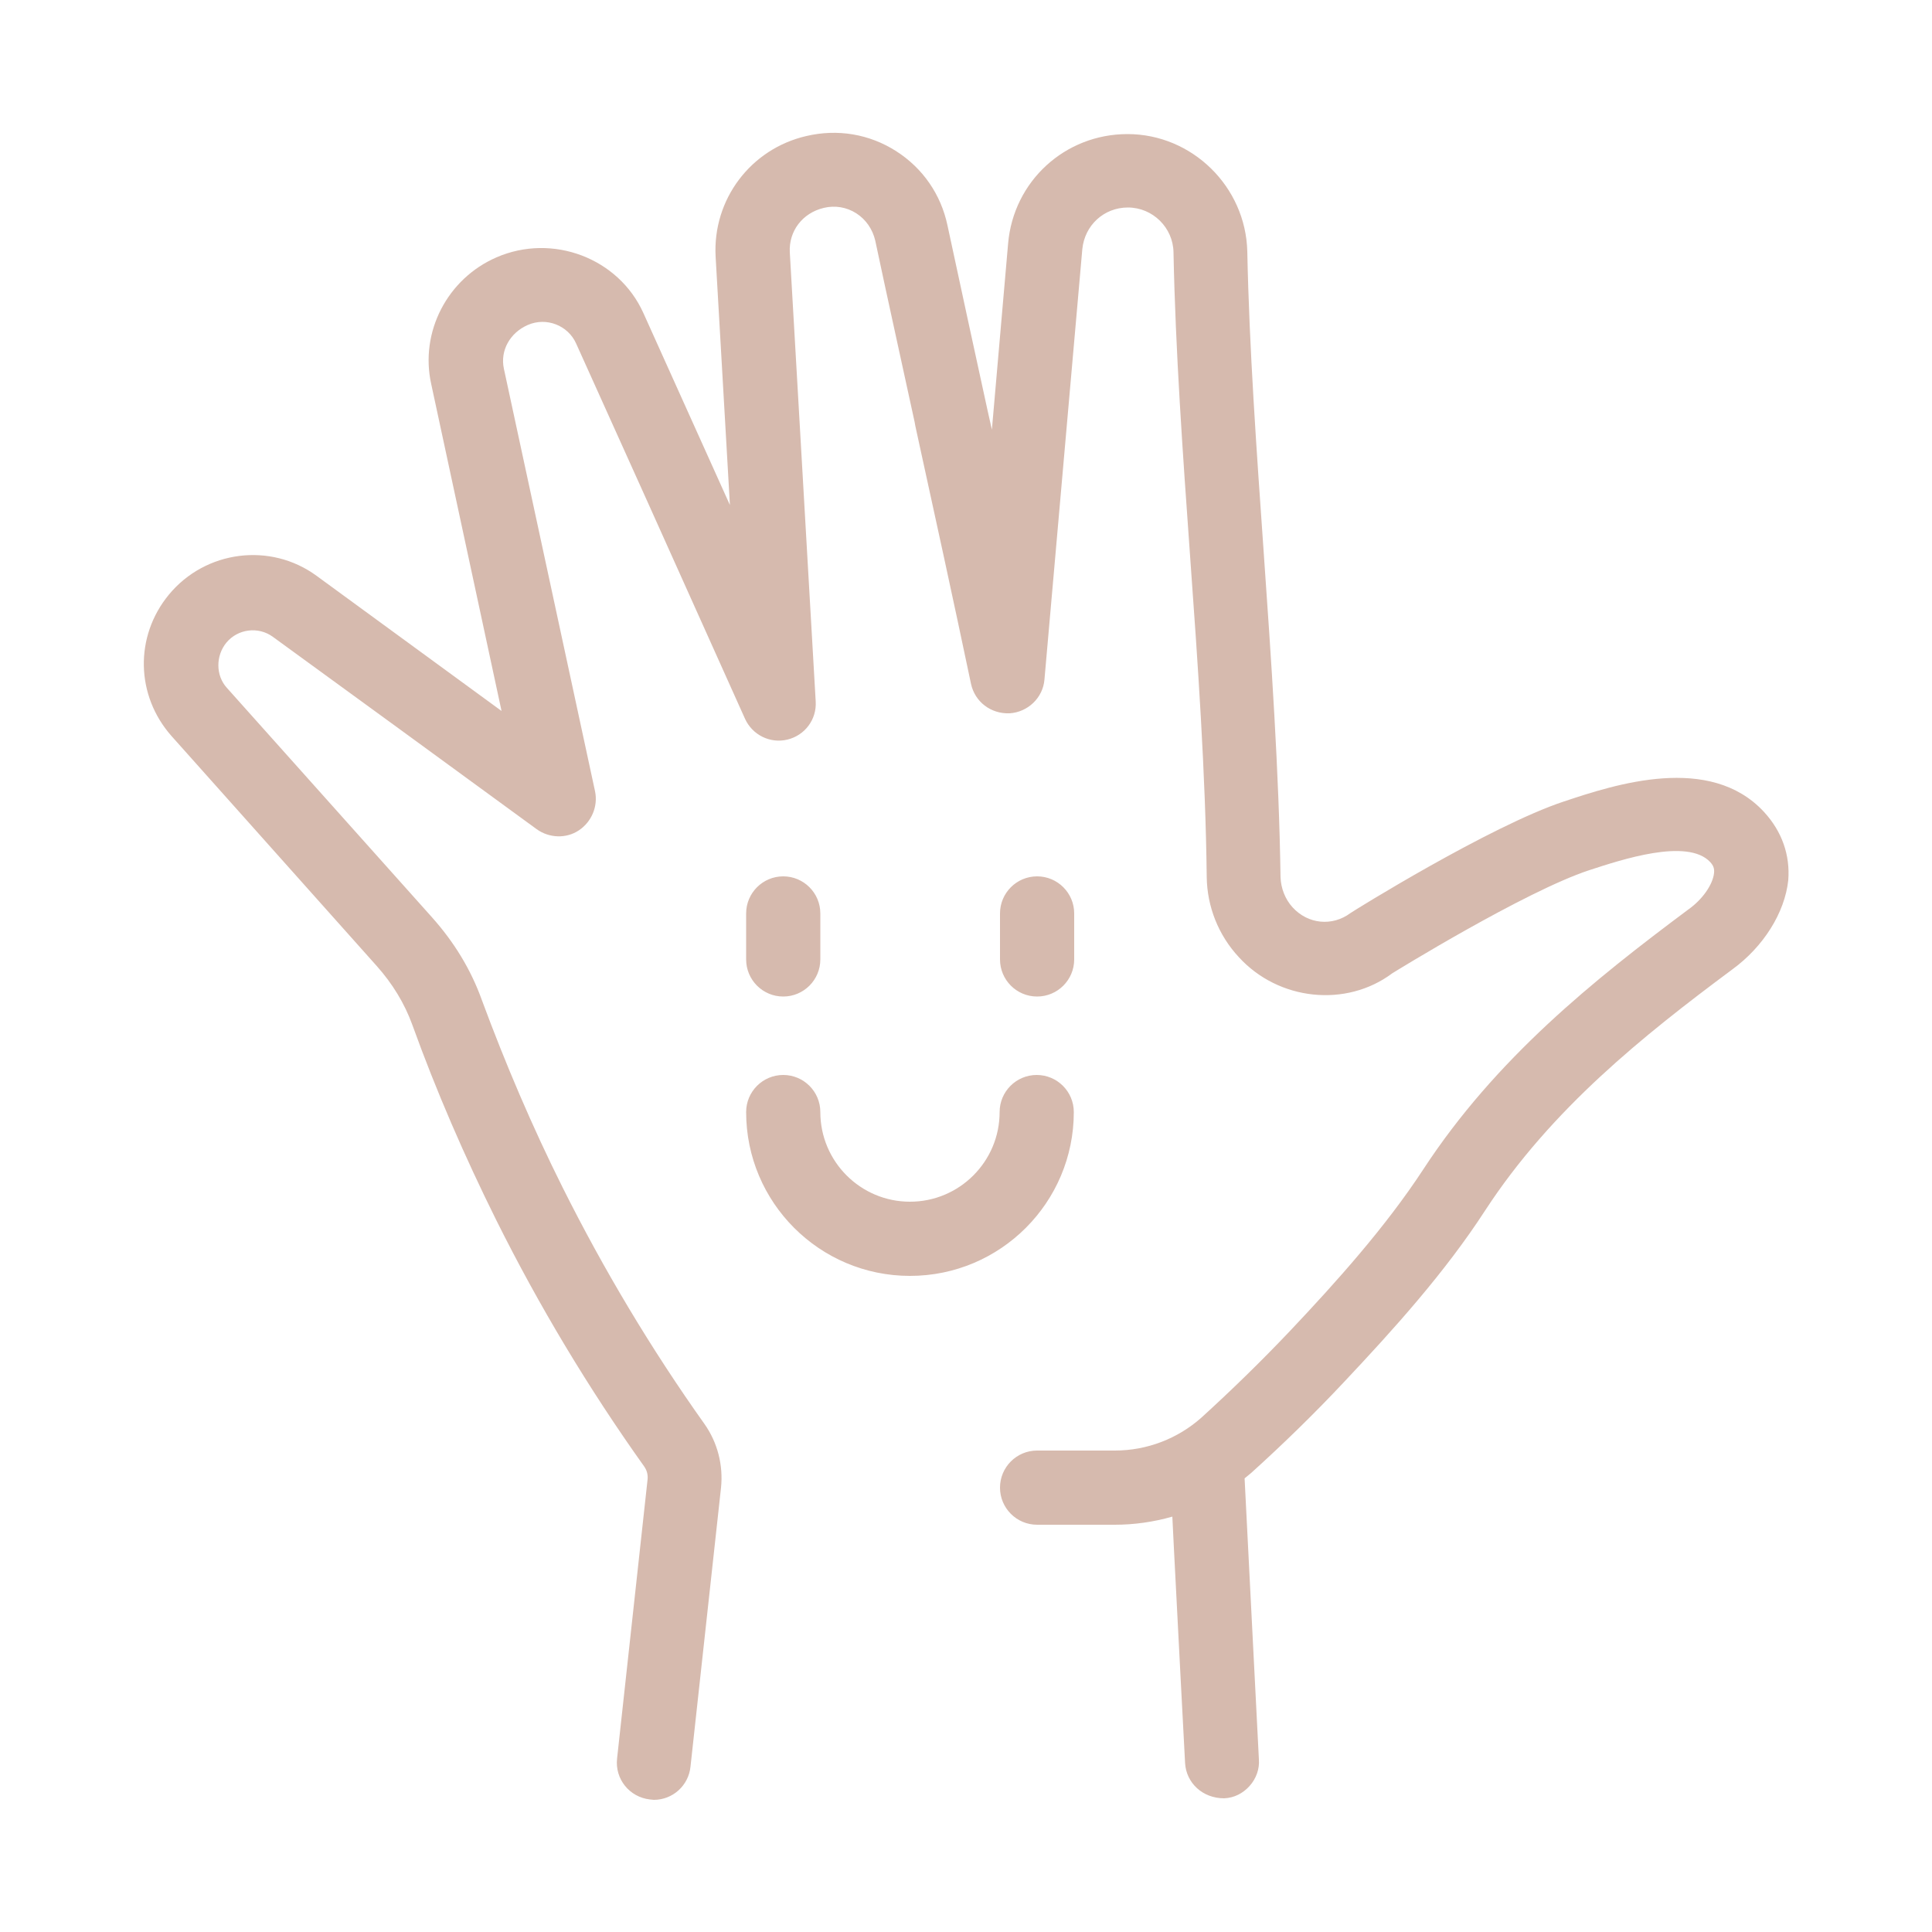 <svg xmlns="http://www.w3.org/2000/svg" xmlns:xlink="http://www.w3.org/1999/xlink" id="Ebene_1" x="0px" y="0px" viewBox="0 0 500 500" style="enable-background:new 0 0 500 500;" xml:space="preserve"><style type="text/css">	.st0{fill:#D6BAAE;}</style><path class="st0" d="M235.5,330.2c-23.4,0-42.4-19-42.4-42.4c0-5.3,4.3-9.6,9.6-9.6s9.6,4.3,9.6,9.6c0,12.8,10.4,23.2,23.2,23.2 c12.8,0,23.2-10.4,23.2-23.2c0-5.3,4.3-9.6,9.6-9.6s9.6,4.3,9.6,9.6C277.9,311.2,258.9,330.2,235.5,330.2z M202.7,257.9 c5.3,0,9.6-4.3,9.6-9.6v-11.9c0-5.3-4.3-9.6-9.6-9.6s-9.6,4.3-9.6,9.6v11.9C193.1,253.6,197.4,257.9,202.7,257.9z M456.5,210.1 c-14-15.1-38.5-7.1-51.7-2.7c-19.1,6.3-54.8,28.5-55.3,28.9c-4.7,3.5-11,2.9-15-1.5c-1.9-2.1-3-4.9-3.1-7.8 c-0.4-27.3-2.4-56.2-4.4-84.7c-1.8-25.7-3.7-52.3-4.2-77.2c-0.4-16.8-14.3-30.4-31-30.4c-16.2,0-29.5,12.2-30.9,28.3l-4.2,48.2 l-1.1-4.9c-3.5-16.1-7-32.1-10.4-48c-1.7-8-6.4-14.8-13.3-19.2c-6.9-4.4-15.1-5.8-23.2-3.9c-14.4,3.3-24.3,16.4-23.5,31.2l3.7,64.3 l-22.4-49.7c-6.4-14.2-23.5-20.7-38-14.4c-12.7,5.5-19.9,19.3-16.9,32.8l18.2,84.6l-47.9-35c-11.9-8.7-28.7-6.6-38.2,4.9 c-8.9,10.8-8.6,26.1,0.7,36.6L97.5,250c4.1,4.6,7.2,9.7,9.2,15.2c6.2,17.2,13.6,34.2,21.7,50.5c11,22.1,23.9,43.6,38.3,63.8 c0.7,1,1,2.1,0.9,3.3l-7.9,72.3c-0.6,5.3,3.2,10,8.5,10.6c0.4,0,0.7,0.1,1,0.1c4.9,0,9-3.7,9.5-8.6l7.9-72.2 c0.6-5.8-0.9-11.7-4.3-16.5c-13.8-19.4-26.1-40-36.7-61.2c-7.8-15.6-14.8-32-20.9-48.5c-2.8-7.8-7.1-14.9-12.9-21.4l-53.1-59.4 c-2.9-3.2-2.9-8.3-0.1-11.7c3-3.6,8.3-4.2,12-1.5l32,23.3c12.2,8.9,24.4,17.8,36.3,26.5c3.2,2.3,7.6,2.5,10.9,0.3 c3.3-2.2,5-6.2,4.2-10.1L130.4,95.4c-1-4.7,1.6-9.3,6.2-11.3c4.8-2.1,10.4,0.1,12.5,4.8l18.4,40.8c8.5,18.9,17,37.8,25.3,56.3 c1.9,4.2,6.5,6.5,11,5.4c4.5-1.1,7.6-5.2,7.3-9.9l-6.7-116.2c-0.3-5.5,3.3-10.2,8.8-11.5c2.9-0.7,5.9-0.2,8.4,1.4 c2.5,1.6,4.2,4.1,4.9,7c3.3,15.6,6.8,31.3,10.2,47l0.2,1.1c4.9,22.4,9.8,44.8,14.4,66.7c1,4.6,5.1,7.8,10,7.6c4.7-0.3,8.6-4,9-8.7 l9.8-111.4c0.6-6.2,5.6-10.8,11.8-10.8c6.4,0,11.7,5.2,11.8,11.6c0.5,25.3,2.4,52.2,4.3,78.7c2,27.7,4,56.3,4.3,83 c0.1,7.6,3,15,8.3,20.7c10.3,11.3,27.8,13.1,39.7,4.2c0.3-0.2,34.3-21.2,51-26.7c8.3-2.7,25.4-8.4,31.3-2.1c0.8,0.9,1.1,1.6,1,2.8 c-0.3,3-3,6.9-6.7,9.5c-24.4,18.2-49.8,38.5-68.6,67.3c-9.7,14.8-22.3,28.9-34.5,41.8c-7.4,7.8-15.1,15.3-22.9,22.4 c-6.1,5.4-14,8.5-22.4,8.5h-20.1c-5.3,0-9.6,4.3-9.6,9.6c0,5.3,4.3,9.6,9.6,9.6h20.1c5,0,10-0.7,14.9-2.1l0.4,8.1 c1.2,23.9,2.4,45.9,2.9,55.7c0.3,5.1,4.5,9.1,10.1,9.1c0,0,0,0,0,0c2.6-0.1,4.9-1.3,6.6-3.2c1.7-1.9,2.6-4.4,2.4-6.9 c-0.6-12.1-2.2-42.7-3.7-72.7c0.6-0.5,1.1-0.9,1.7-1.4c8.3-7.5,16.4-15.4,24-23.5c12.8-13.6,26.1-28.3,36.6-44.5 c17.1-26.2,40.9-45.2,63.9-62.3c8.1-5.9,13.6-14.7,14.5-23.1C463.3,221.3,461.2,215.2,456.5,210.1z M268.4,257.9 c5.3,0,9.6-4.3,9.6-9.6v-11.9c0-5.3-4.3-9.6-9.6-9.6s-9.6,4.3-9.6,9.6v11.9C258.8,253.6,263.1,257.9,268.4,257.9z"></path></svg>